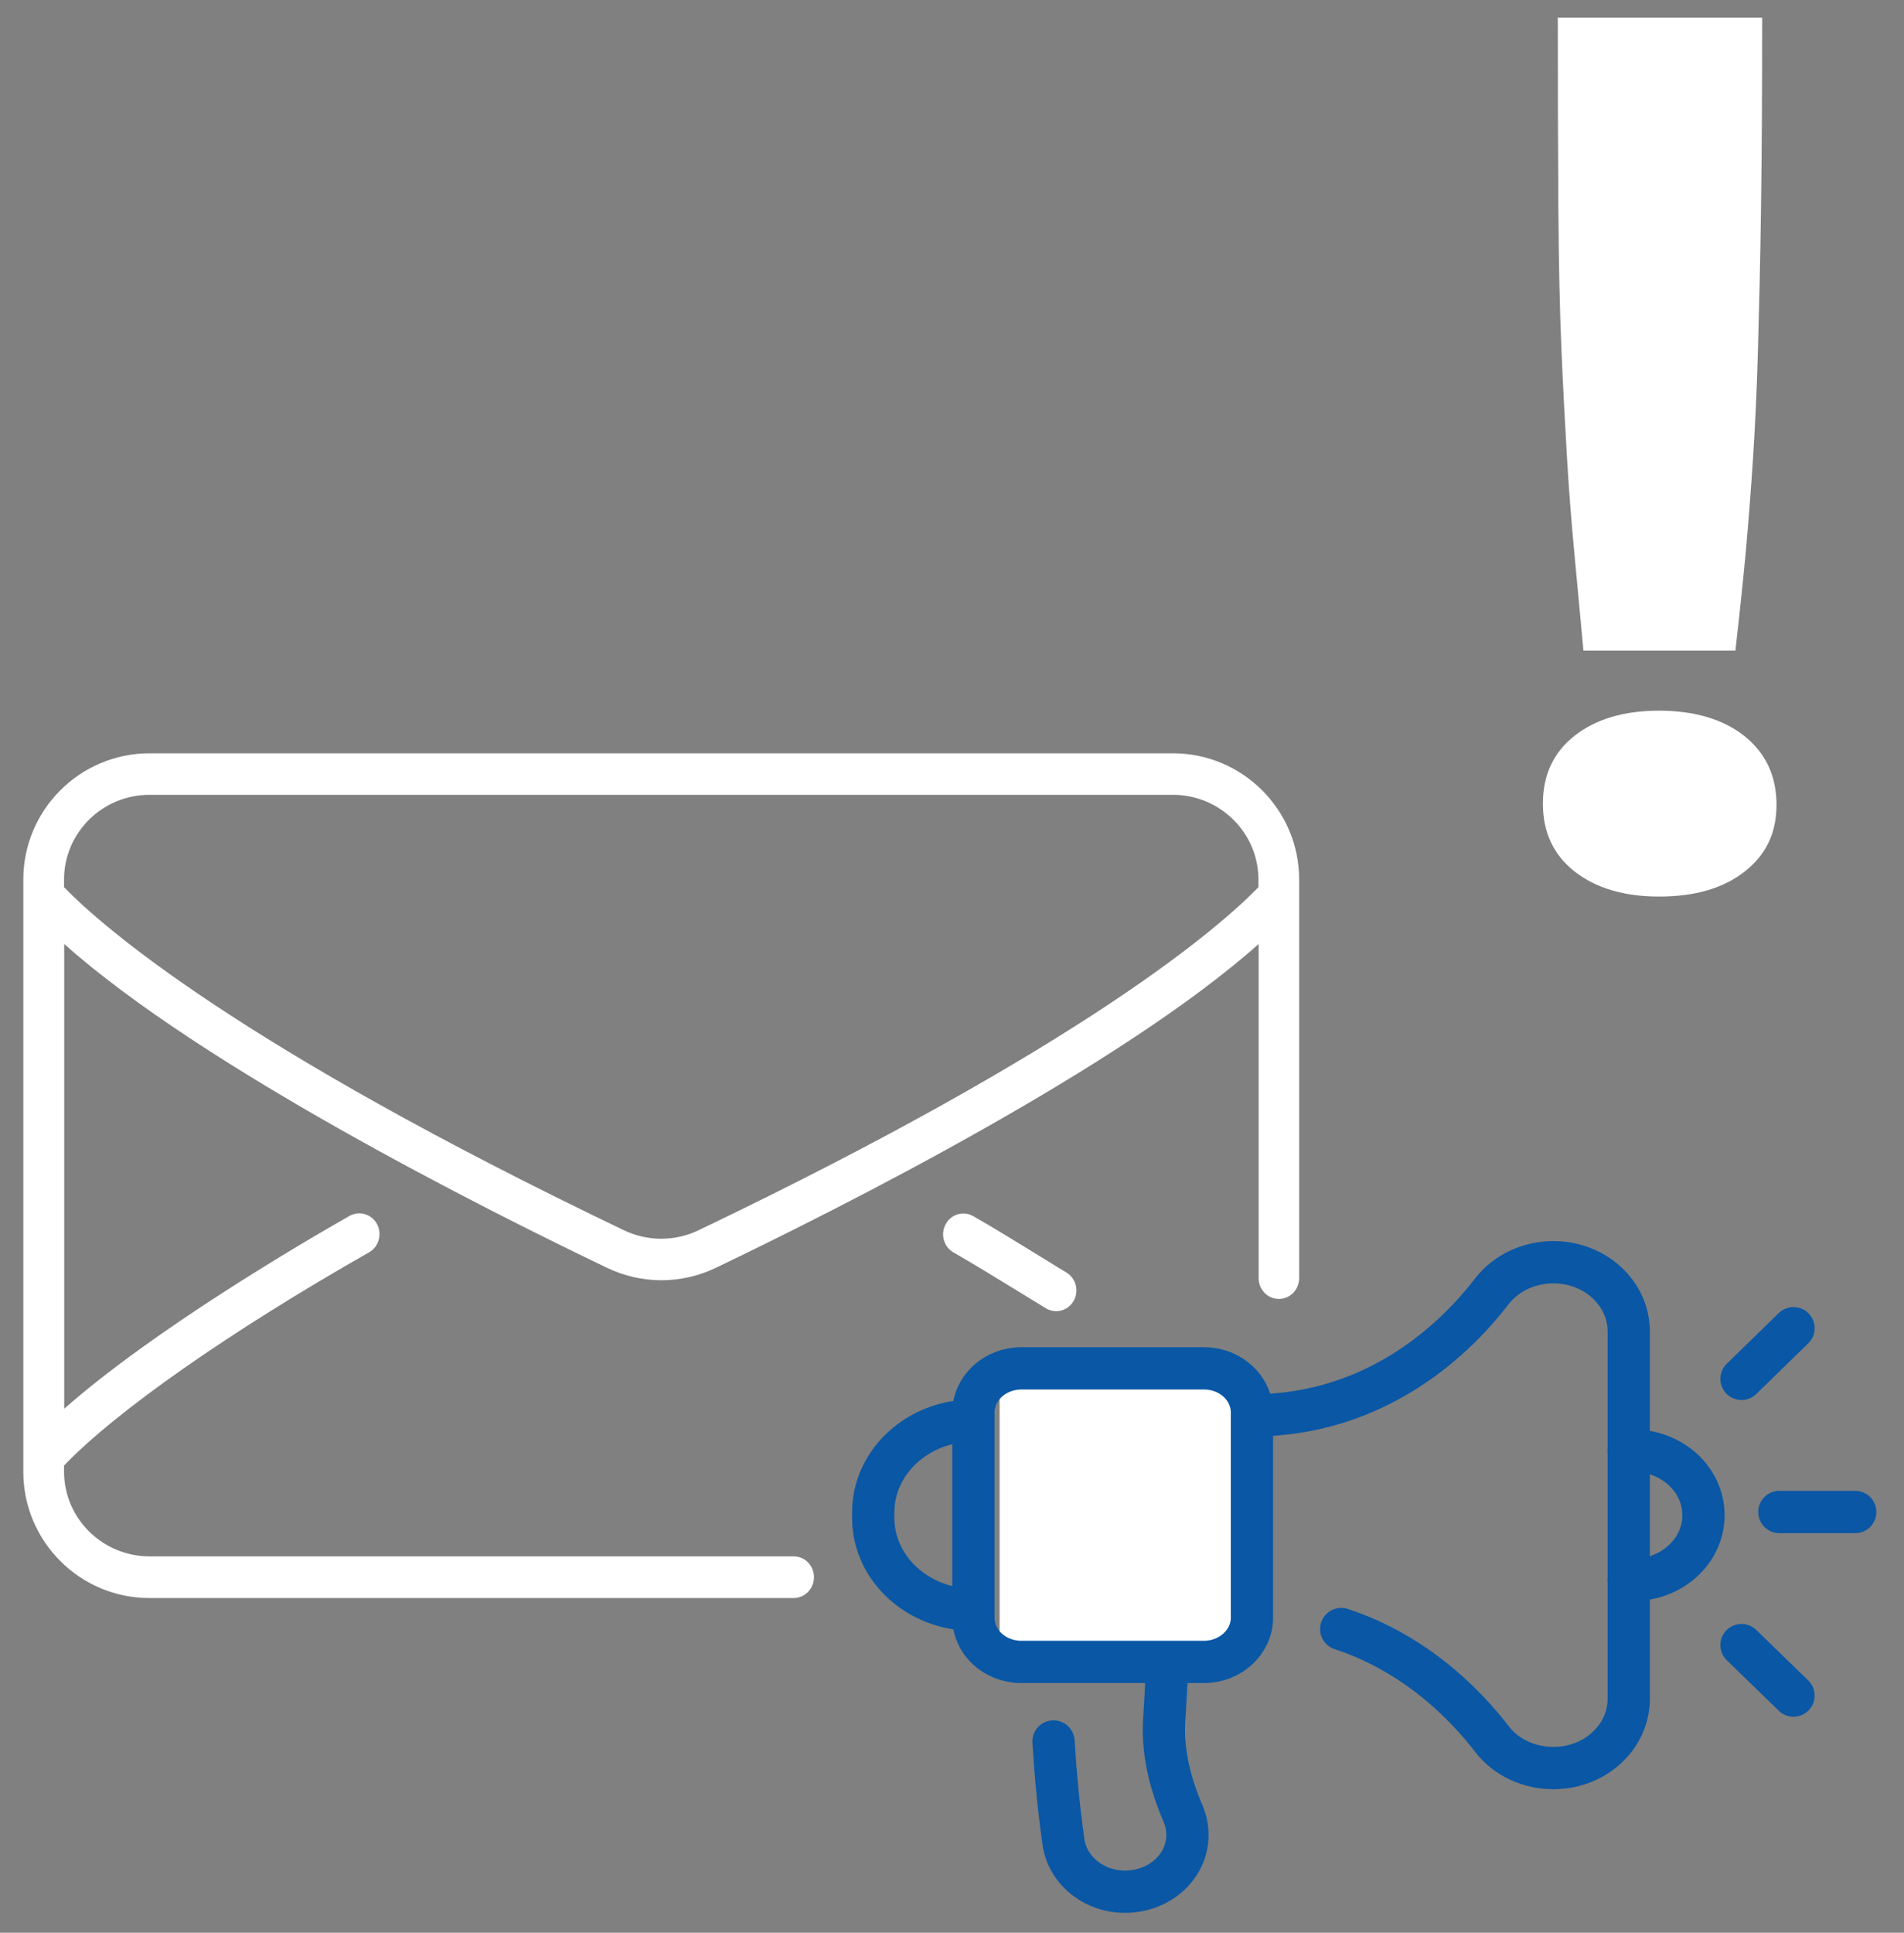 <?xml version="1.0" encoding="UTF-8"?>
<svg id="Capa_1" xmlns="http://www.w3.org/2000/svg" version="1.1" viewBox="0 0 99.6 101.06">
  <rect x="0" y="0" width="99.6" height="101.06" fill="#808080" stroke="none"/>
  <!-- Generator: Adobe Illustrator 29.6.0, SVG Export Plug-In . SVG Version: 2.1.1 Build 207)  -->
  <defs>
    <style>
      .st0 {
        fill: none;
        stroke: #0957a5;
        stroke-linecap: round;
        stroke-linejoin: round;
        stroke-width: 2.21px;
      }

      .st1 {
        fill: #fff;
      }
    </style>
  </defs>
  <rect class="st1" x="52.29" y="72.27" width="12.74" height="13.61"/>
  <g>
    <path class="st1" d="M55.25,68.56c-.18,0-.37-.05-.54-.15-.31-.19-.68-.42-1.09-.67-1.24-.76-2.79-1.71-3.74-2.25-.51-.29-.7-.95-.41-1.48s.93-.71,1.44-.42c.99.56,2.55,1.52,3.8,2.29.4.25.78.48,1.08.66.5.31.67.97.37,1.49-.2.34-.55.53-.91.53M3.35,46.39c2,2.06,9.07,8.26,29.29,17.94,1.24.59,2.66.59,3.9,0,20.22-9.68,27.29-15.88,29.29-17.94v-.4c0-2.44-2.01-4.43-4.47-4.43H7.82c-2.47,0-4.47,1.99-4.47,4.43v.4ZM41.52,83.56H7.82c-3.64,0-6.6-2.96-6.6-6.6v-30.97c0-3.64,2.96-6.6,6.6-6.6h53.54c3.64,0,6.6,2.96,6.6,6.6v20.84c0,.6-.47,1.09-1.06,1.09s-1.06-.49-1.06-1.09v-17.47c-7.23,6.45-21.98,13.86-28.39,16.93-1.81.87-3.89.87-5.7,0-6.41-3.07-21.16-10.48-28.39-16.93v24.3c4.66-4.11,12.4-8.65,14.92-10.08.51-.29,1.16-.1,1.44.42.28.52.1,1.19-.41,1.48-7.29,4.15-13.2,8.28-15.96,11.15v.32c0,2.44,2.01,4.43,4.47,4.43h33.7c.59,0,1.06.49,1.06,1.09s-.48,1.09-1.06,1.09"/>
    <path class="st0" d="M70.16,85.18c3.96,1.3,6.57,4.04,7.89,5.76.73.95,1.93,1.51,3.21,1.51,2.18,0,3.94-1.62,3.94-3.62v-19.21c0-2-1.76-3.62-3.94-3.62-1.27,0-2.47.56-3.21,1.51-1.78,2.32-5.91,6.5-12.56,6.5M65.49,79.23v5.36c0,1.27-1.13,2.31-2.51,2.31h-9.55c-1.39,0-2.51-1.03-2.51-2.31v-10.73c0-1.27,1.12-2.31,2.51-2.31h9.55c1.39,0,2.51,1.03,2.51,2.31v5.37ZM50.91,84.17h0c-2.89,0-5.23-2.15-5.23-4.8v-.29c0-2.65,2.34-4.8,5.23-4.8M85.19,82.61h.24c2.03,0,3.68-1.51,3.68-3.38s-1.65-3.38-3.68-3.38h-.24M93.08,79.06h3.97M91.1,72.1l2.72-2.65M91.1,86.02l2.72,2.64M55.11,91.06c.09,1.48.24,3.27.52,5.25.24,1.73,2.06,2.93,3.96,2.53,1.57-.33,2.62-1.62,2.52-3.09-.02-.32-.1-.63-.22-.91-.65-1.51-1.06-3.09-1-4.72l.19-3.21"/>
  </g>
  <path class="st1" d="M86.79,46.88c-1.83,0-3.31-.44-4.42-1.31s-1.66-2.06-1.66-3.55.55-2.68,1.66-3.55c1.11-.87,2.58-1.31,4.42-1.31s3.37.45,4.48,1.34c1.11.9,1.66,2.09,1.66,3.58s-.55,2.61-1.66,3.49c-1.11.87-2.6,1.31-4.48,1.31ZM82.83,34.01c-.17-1.83-.33-3.55-.48-5.15-.15-1.6-.28-3.24-.38-4.93s-.2-3.57-.29-5.66c-.09-2.09-.14-4.53-.16-7.33-.02-2.79-.03-6.13-.03-10.02h10.69c0,3.88-.02,7.22-.06,10.02-.04,2.79-.1,5.25-.16,7.36-.06,2.11-.15,4.01-.26,5.7-.11,1.69-.24,3.32-.38,4.9-.15,1.58-.33,3.29-.54,5.12h-7.94Z"/>
</svg>